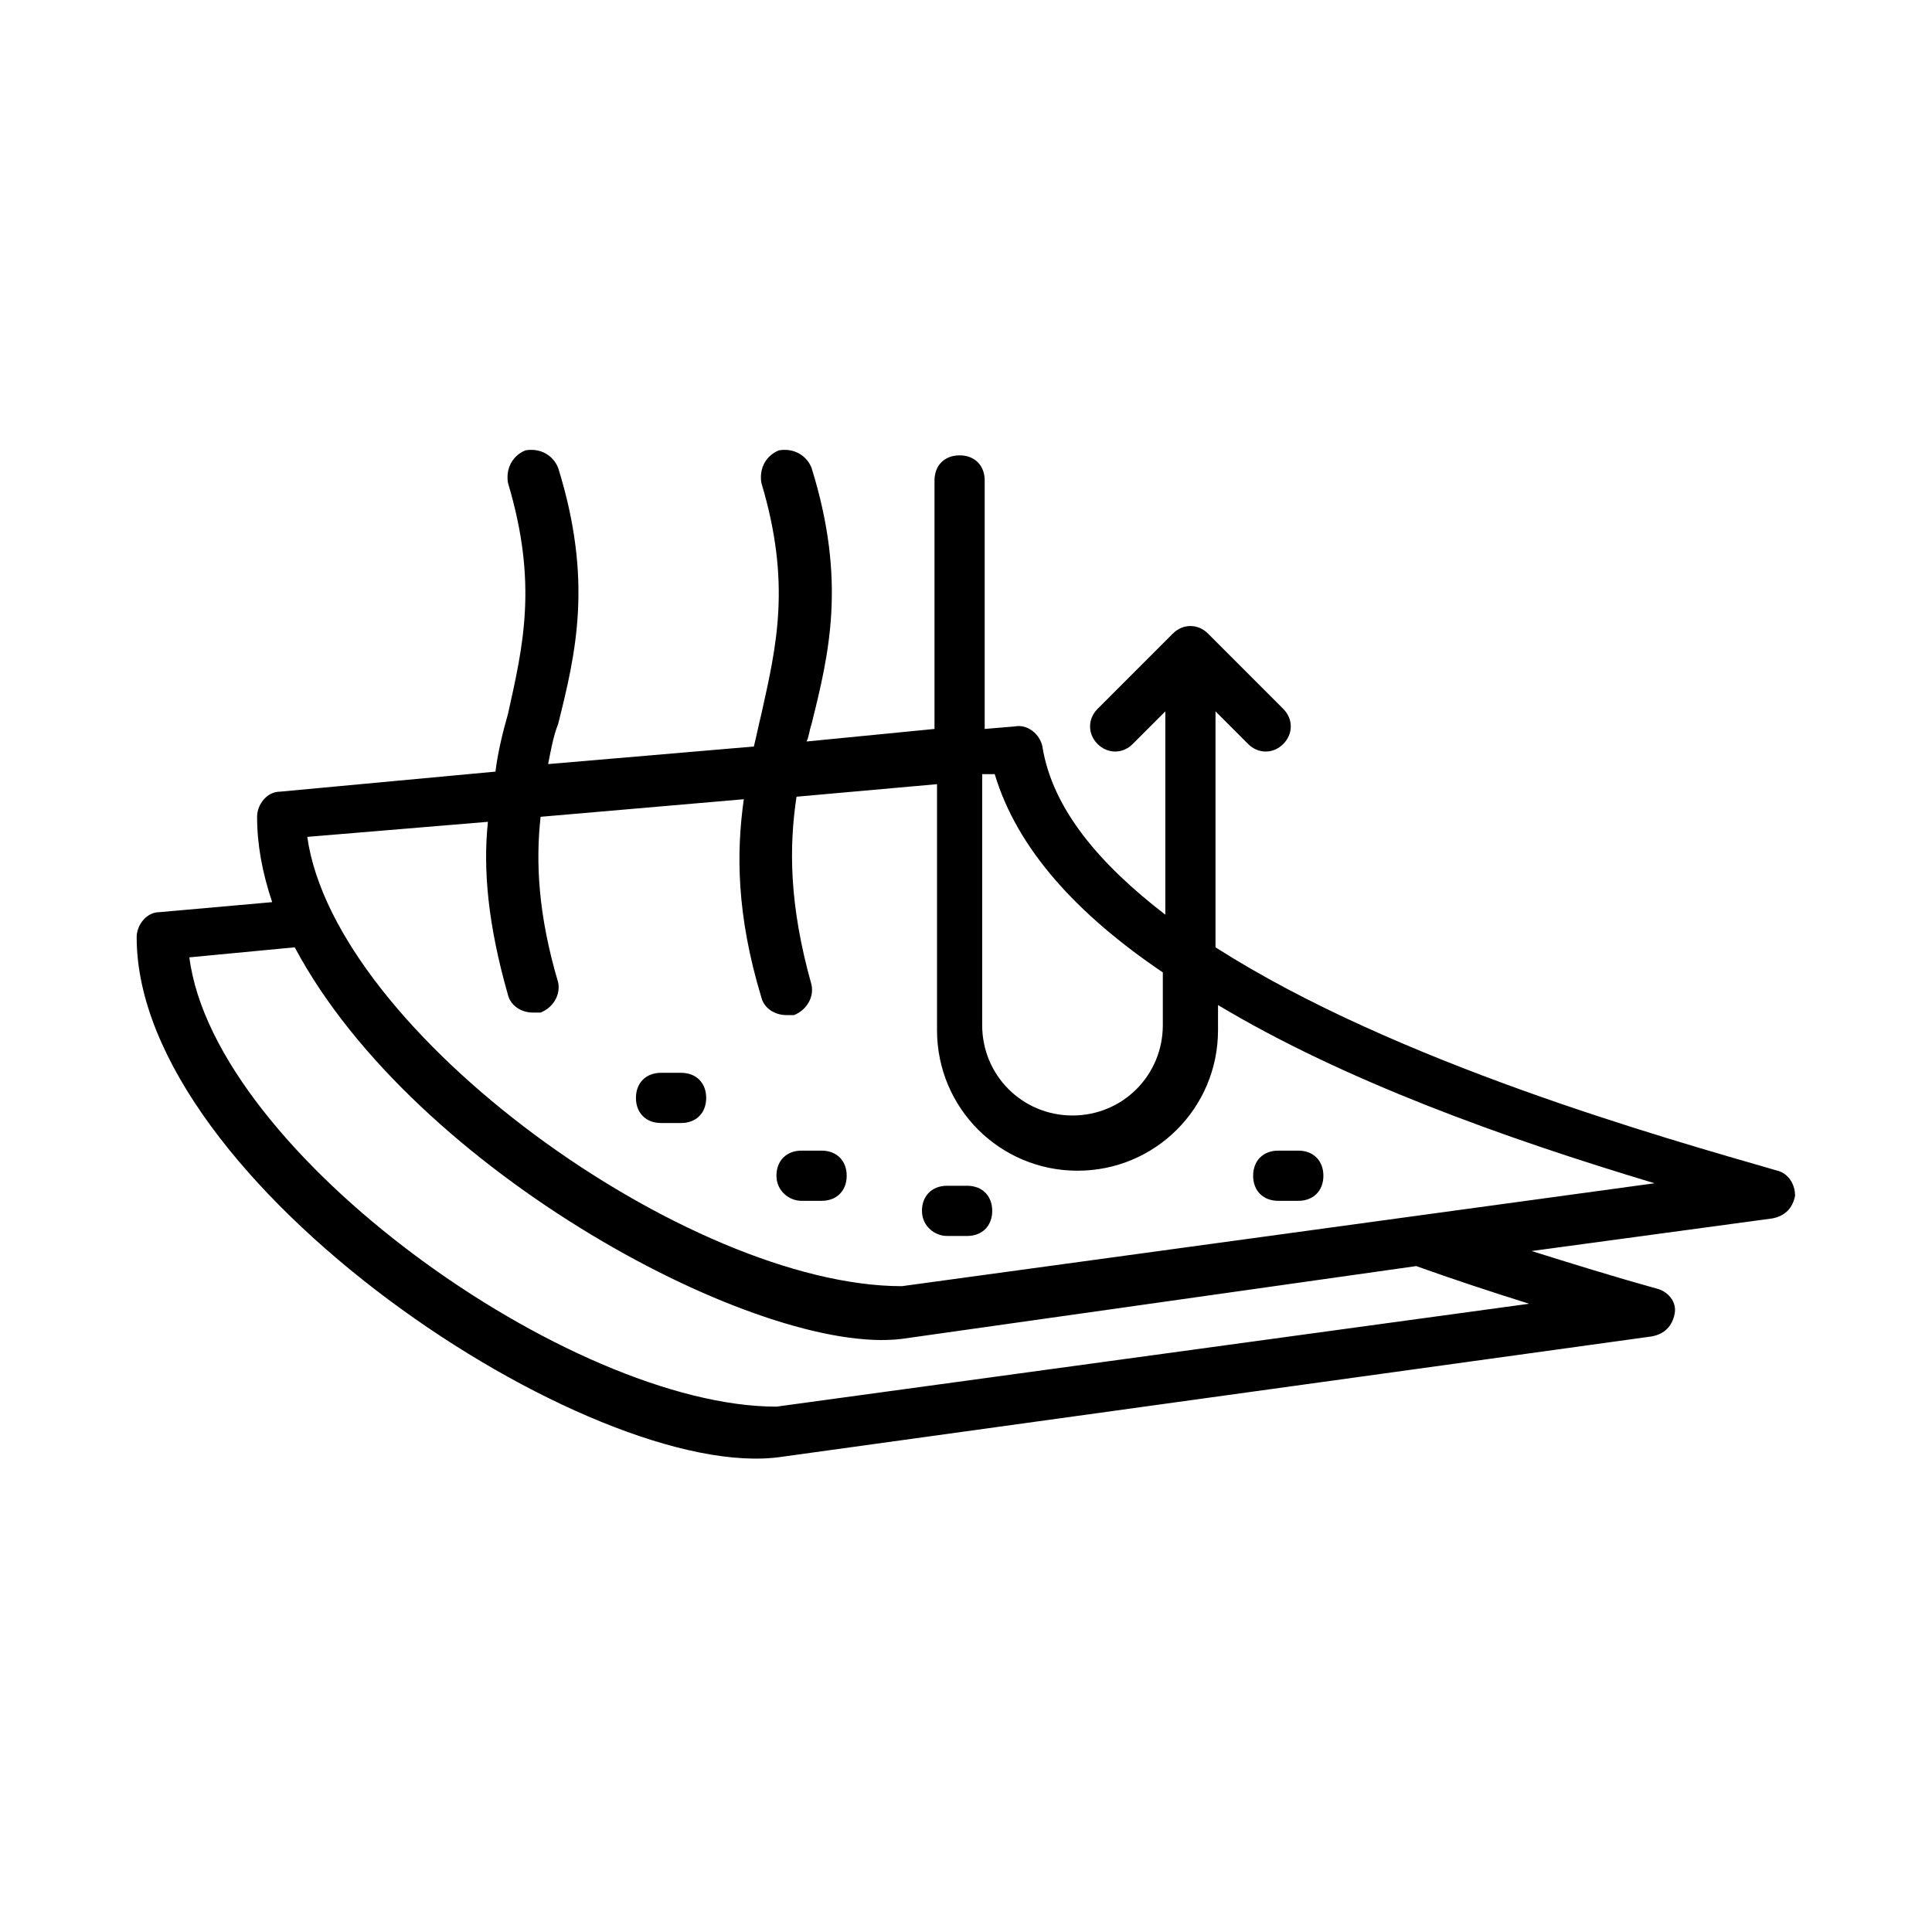 <svg xmlns="http://www.w3.org/2000/svg" xmlns:xlink="http://www.w3.org/1999/xlink" width="3036" zoomAndPan="magnify" viewBox="0 0 2277 2277" height="3036" preserveAspectRatio="xMidYMid meet" version="1.0"><path fill="#000000" d="M 921.008 1717 L 1947.07 1575.008 C 1961.855 1572.047 1970.727 1563.172 1973.684 1548.383 C 1976.641 1533.59 1964.812 1521.758 1952.984 1518.801 C 1899.762 1504.008 1852.449 1489.219 1805.137 1474.426 L 2089.004 1435.969 C 2103.789 1433.012 2112.66 1424.137 2115.617 1409.344 C 2115.617 1394.555 2106.746 1382.723 2094.918 1379.762 C 1961.855 1341.305 1645.461 1252.559 1432.562 1116.48 L 1432.562 838.406 L 1471.004 876.863 C 1482.828 888.695 1500.57 888.695 1512.398 876.863 C 1524.227 865.031 1524.227 847.281 1512.398 835.449 L 1423.691 746.703 C 1411.863 734.867 1394.121 734.867 1382.293 746.703 L 1293.586 835.449 C 1281.758 847.281 1281.758 865.031 1293.586 876.863 C 1305.414 888.695 1323.156 888.695 1334.98 876.863 L 1373.422 838.406 L 1373.422 1078.023 C 1296.543 1018.859 1240.359 953.777 1228.531 879.82 C 1225.574 865.031 1210.789 853.199 1196.004 856.156 L 1160.523 859.113 L 1160.523 566.25 C 1160.523 548.5 1148.695 536.668 1130.953 536.668 C 1113.211 536.668 1101.383 548.5 1101.383 566.25 L 1101.383 859.113 L 950.578 873.906 C 953.535 867.988 953.535 862.074 956.492 853.199 C 977.191 770.367 997.891 684.578 956.492 551.457 C 950.578 536.668 935.793 527.793 918.051 530.75 C 903.266 536.668 894.398 551.457 897.355 569.207 C 932.836 687.535 915.094 761.492 897.355 841.363 C 894.398 853.199 891.441 867.988 888.484 879.82 L 646.012 900.531 C 648.969 885.738 651.926 867.988 657.84 853.199 C 678.539 770.367 699.238 684.578 657.84 551.457 C 651.926 536.668 637.141 527.793 619.398 530.75 C 604.617 536.668 595.746 551.457 598.703 569.207 C 634.184 687.535 616.441 761.492 598.703 841.363 C 592.789 862.074 586.875 885.738 583.918 909.406 L 329.617 933.07 C 314.836 933.07 303.008 947.863 303.008 962.652 C 303.008 995.191 308.922 1027.734 320.75 1063.234 L 187.684 1075.066 C 172.902 1075.066 161.074 1089.855 161.074 1104.648 C 161.074 1394.555 699.238 1749.543 921.008 1717 Z M 1172.352 912.363 C 1198.961 1001.109 1269.93 1078.023 1370.465 1146.062 L 1370.465 1208.188 C 1370.465 1267.352 1323.156 1314.684 1264.016 1314.684 C 1204.875 1314.684 1157.566 1267.352 1157.566 1208.188 L 1157.566 912.363 Z M 575.047 968.57 C 569.133 1024.777 575.047 1089.855 598.703 1172.688 C 601.66 1184.52 613.484 1193.395 628.27 1193.395 C 631.227 1193.395 634.184 1193.395 637.141 1193.395 C 651.926 1187.477 660.797 1172.688 657.84 1157.895 C 634.184 1078.023 631.227 1015.902 637.141 962.652 L 876.656 941.945 C 867.785 1004.066 867.785 1078.023 897.352 1175.645 C 900.309 1187.477 912.137 1196.352 926.922 1196.352 C 929.879 1196.352 932.836 1196.352 935.793 1196.352 C 950.578 1190.438 959.449 1175.645 956.492 1160.855 C 929.879 1066.191 929.879 998.152 938.75 938.988 L 1104.34 924.195 L 1104.34 1214.102 C 1104.34 1305.809 1178.262 1379.762 1269.93 1379.762 C 1361.594 1379.762 1435.52 1305.809 1435.52 1214.102 L 1435.52 1184.52 C 1583.367 1273.266 1772.609 1341.305 1950.027 1394.555 L 1062.941 1515.844 C 811.602 1515.844 394.672 1217.062 362.145 986.32 Z M 347.359 1116.48 C 489.293 1382.723 897.352 1598.672 1062.941 1577.965 L 1669.117 1492.176 C 1710.516 1506.969 1754.871 1521.758 1802.18 1536.551 L 915.094 1657.836 C 672.625 1657.836 252.738 1359.055 223.168 1128.312 Z M 347.359 1116.48 " fill-opacity="1" fill-rule="nonzero"/><path fill="#000000" d="M 779.074 1323.559 L 802.73 1323.559 C 820.473 1323.559 832.301 1311.723 832.301 1293.977 C 832.301 1276.227 820.473 1264.391 802.73 1264.391 L 779.074 1264.391 C 761.332 1264.391 749.504 1276.227 749.504 1293.977 C 749.504 1311.723 761.332 1323.559 779.074 1323.559 Z M 779.074 1323.559 " fill-opacity="1" fill-rule="nonzero"/><path fill="#000000" d="M 1506.484 1415.262 L 1530.141 1415.262 C 1547.883 1415.262 1559.711 1403.43 1559.711 1385.68 C 1559.711 1367.93 1547.883 1356.098 1530.141 1356.098 L 1506.484 1356.098 C 1488.742 1356.098 1476.914 1367.93 1476.914 1385.68 C 1476.914 1403.43 1488.742 1415.262 1506.484 1415.262 Z M 1506.484 1415.262 " fill-opacity="1" fill-rule="nonzero"/><path fill="#000000" d="M 944.664 1415.262 L 968.32 1415.262 C 986.062 1415.262 997.891 1403.43 997.891 1385.68 C 997.891 1367.93 986.062 1356.098 968.32 1356.098 L 944.664 1356.098 C 926.922 1356.098 915.094 1367.93 915.094 1385.68 C 915.094 1403.43 929.879 1415.262 944.664 1415.262 Z M 944.664 1415.262 " fill-opacity="1" fill-rule="nonzero"/><path fill="#000000" d="M 1116.168 1456.676 L 1139.824 1456.676 C 1157.566 1456.676 1169.395 1444.844 1169.395 1427.094 C 1169.395 1409.348 1157.566 1397.512 1139.824 1397.512 L 1116.168 1397.512 C 1098.426 1397.512 1086.598 1409.348 1086.598 1427.094 C 1086.598 1444.844 1101.383 1456.676 1116.168 1456.676 Z M 1116.168 1456.676 " fill-opacity="1" fill-rule="nonzero"/></svg>